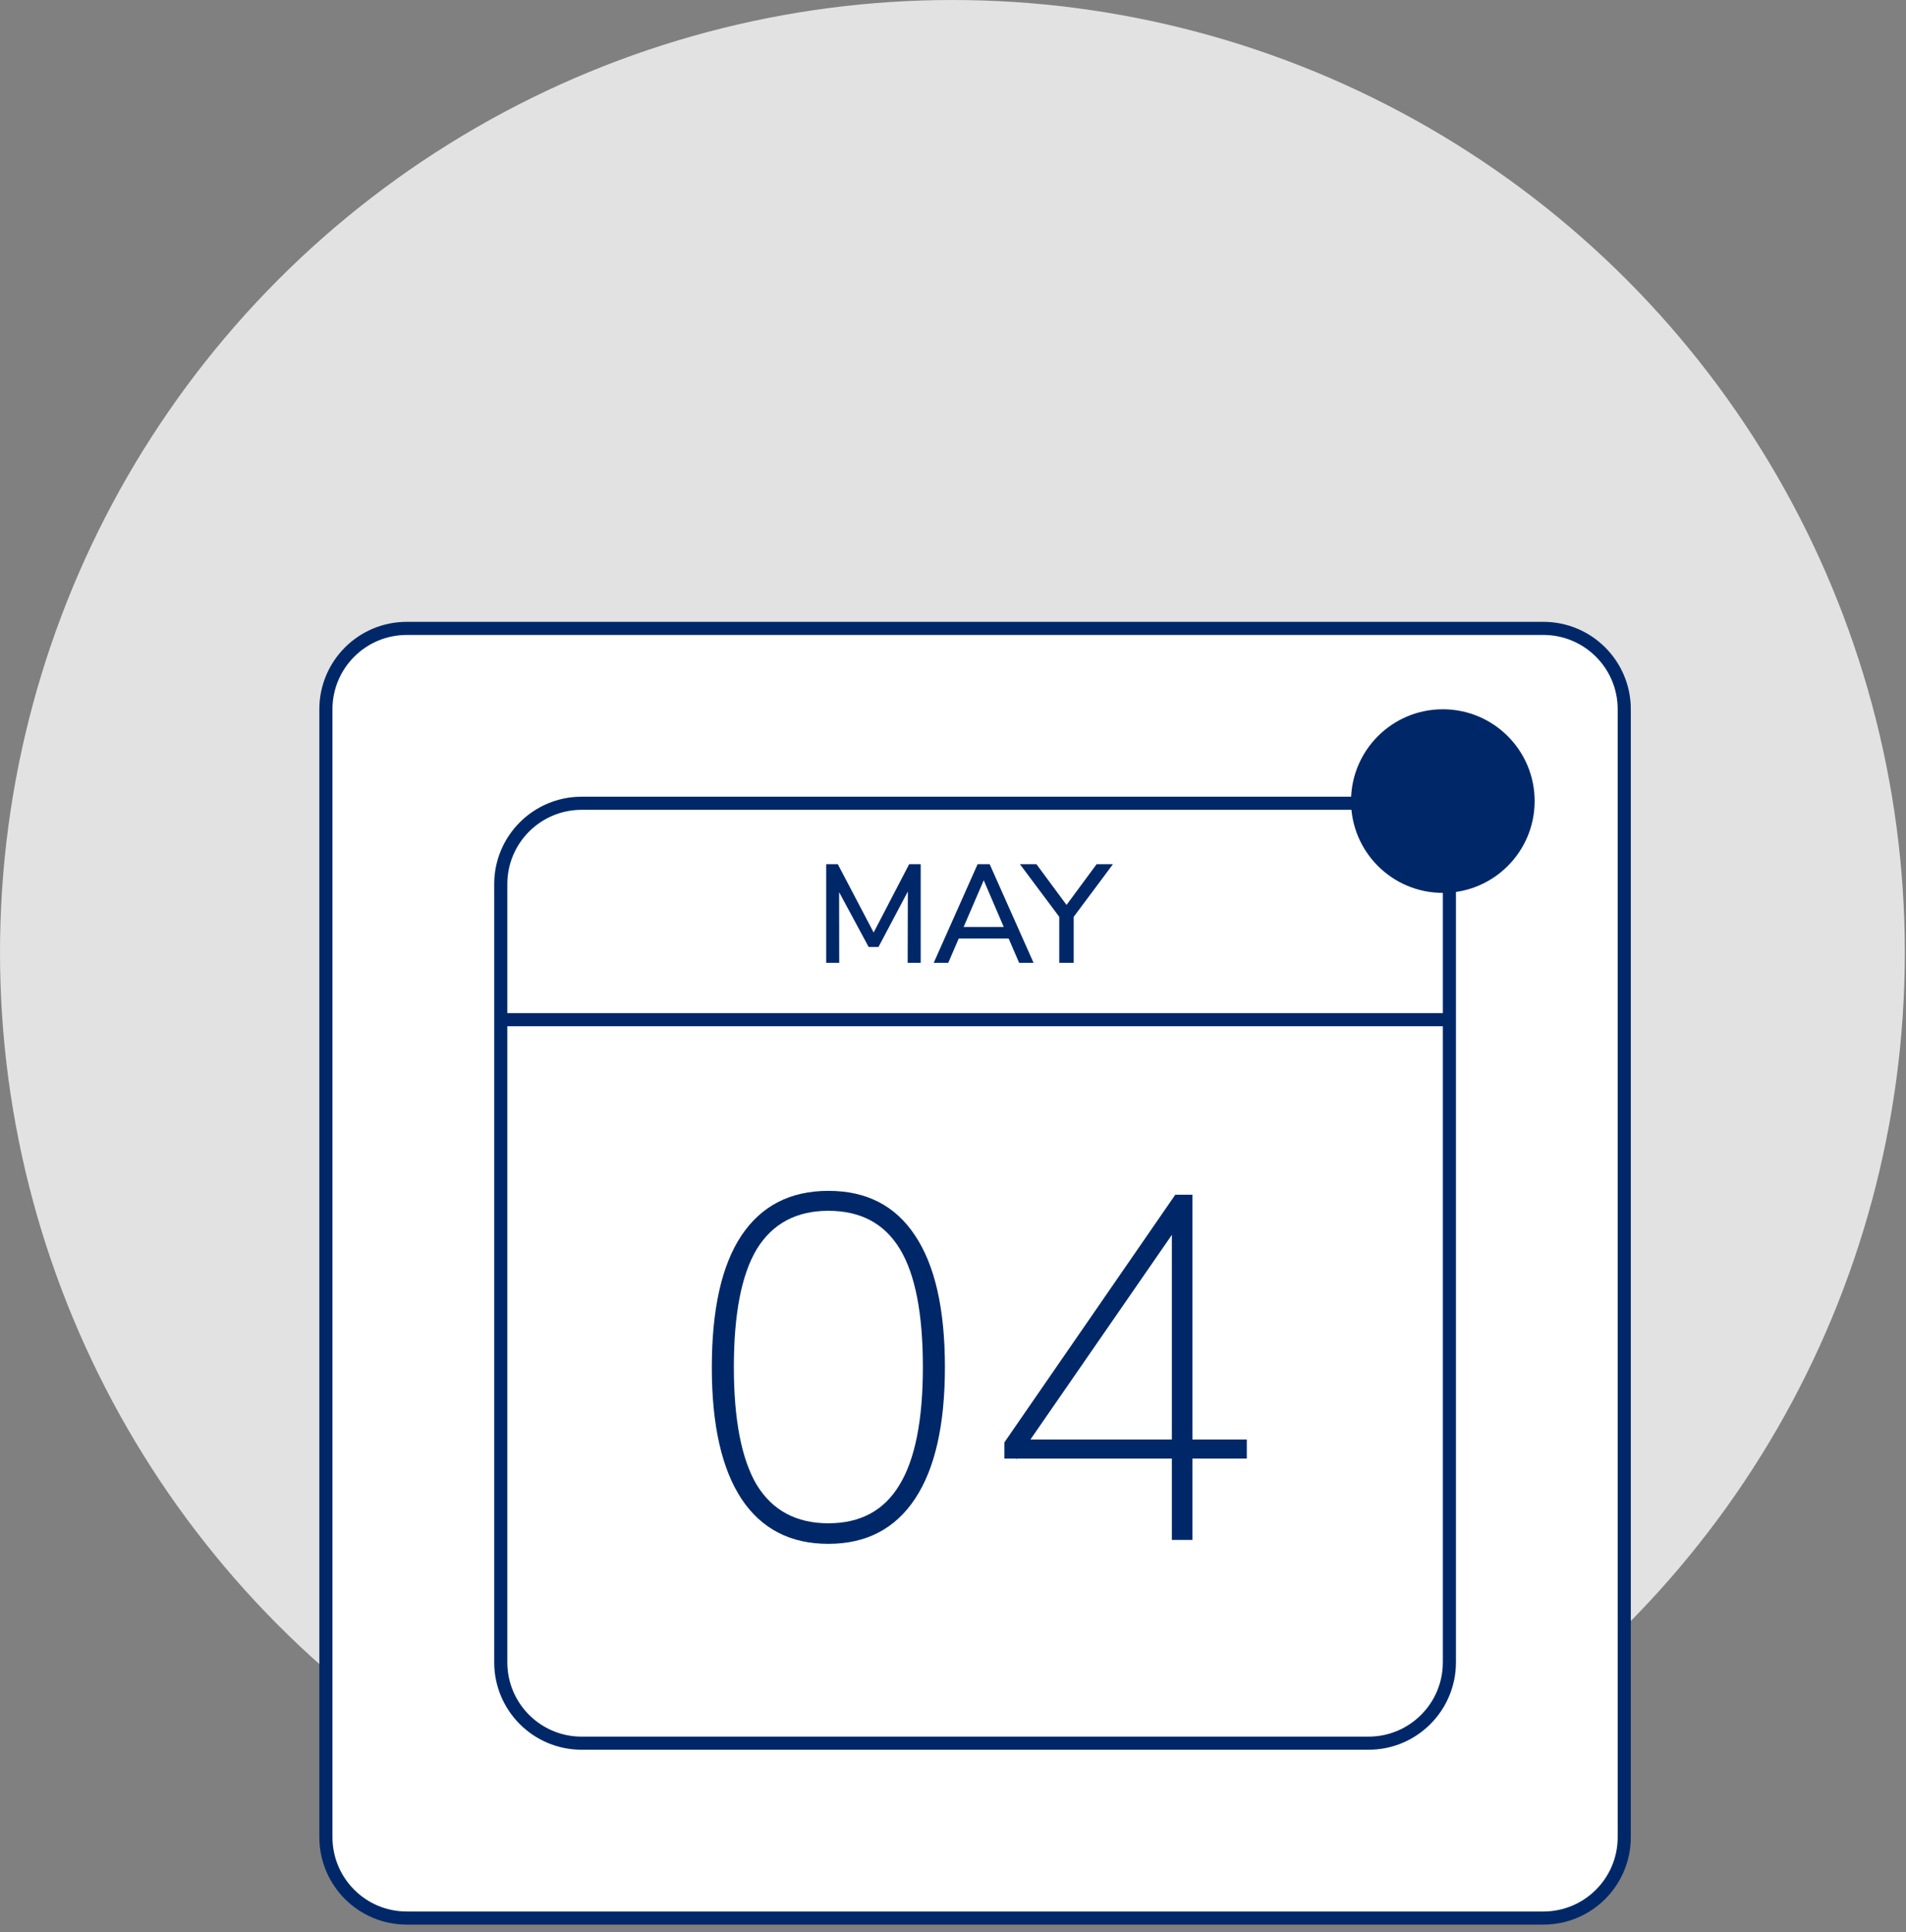 <svg width="218" height="221" viewBox="0 0 218 221" fill="none" xmlns="http://www.w3.org/2000/svg">
<rect x="0" y="0" width="218" height="221" fill="#808080" stroke="none"/>
<circle cx="108.933" cy="108.933" r="108.933" fill="#E2E2E2"/>
<g clip-path="url(#clip0_423_609)">
<path d="M46.525 71.87H176.525C181.635 71.87 185.775 76.01 185.775 81.12V210.12C185.775 215.23 181.635 219.37 176.525 219.37H46.525C41.415 219.37 37.275 215.23 37.275 210.12V81.12C37.275 76.01 41.415 71.87 46.525 71.87Z" fill="white" stroke="#002868" stroke-width="1.5"/>
<path d="M66.525 91.87H156.525C161.635 91.87 165.775 96.01 165.775 101.12V190.12C165.775 195.23 161.635 199.37 156.525 199.37H66.525C61.415 199.37 57.275 195.23 57.275 190.12V101.12C57.275 96.01 61.415 91.87 66.525 91.87Z" stroke="#002868" stroke-width="1.5"/>
<path d="M57.025 116.62H166.025" stroke="#002868" stroke-width="1.5"/>
<path d="M94.745 176.57C90.415 176.57 87.115 174.87 84.835 171.47C82.555 168.03 81.415 163.01 81.415 156.41C81.415 149.76 82.535 144.74 84.775 141.35C87.055 137.92 90.375 136.2 94.745 136.2C99.115 136.2 102.415 137.9 104.655 141.3C106.935 144.7 108.075 149.72 108.075 156.36C108.075 162.97 106.935 167.99 104.655 171.42C102.385 174.85 99.075 176.57 94.745 176.57ZM94.745 174.22C98.405 174.22 101.115 172.76 102.865 169.85C104.655 166.94 105.555 162.44 105.555 156.35C105.555 150.23 104.675 145.73 102.925 142.85C101.165 139.94 98.445 138.48 94.745 138.48C91.085 138.48 88.365 139.94 86.565 142.85C84.815 145.76 83.935 150.26 83.935 156.35C83.935 162.4 84.815 166.9 86.565 169.85C88.365 172.76 91.085 174.22 94.745 174.22ZM142.605 166.82H136.385V176.12H134.035V166.82H116.335L116.275 166.93V166.82H114.875V164.97L134.425 136.64H136.385V164.64H142.605V166.82ZM134.035 164.64V141.23L117.855 164.64H134.035Z" fill="#002868"/>
<path d="M105.305 98.84V110.12H103.815L103.835 101.96L100.475 108.31H99.355L95.975 102.04L95.985 110.12H94.495V98.84H95.825L99.925 106.65L103.985 98.84H105.305ZM115.365 107.34H109.655L108.455 110.12H106.795L111.815 98.84H113.195L118.215 110.12H116.565L115.365 107.34ZM114.805 106.02L112.515 100.68L110.215 106.02H114.805ZM122.805 104.86V110.12H121.155V104.86L116.655 98.84H118.545L121.985 103.5L125.425 98.84H127.295L122.805 104.86Z" fill="#002868"/>
<path d="M165.025 102.12C170.824 102.12 175.525 97.419 175.525 91.62C175.525 85.821 170.824 81.12 165.025 81.12C159.226 81.12 154.525 85.821 154.525 91.62C154.525 97.419 159.226 102.12 165.025 102.12Z" fill="#002868"/>
</g>
<defs>
<clipPath id="clip0_423_609">
<rect width="150" height="149" fill="white" transform="translate(36.525 71.12)"/>
</clipPath>
</defs>
</svg>
